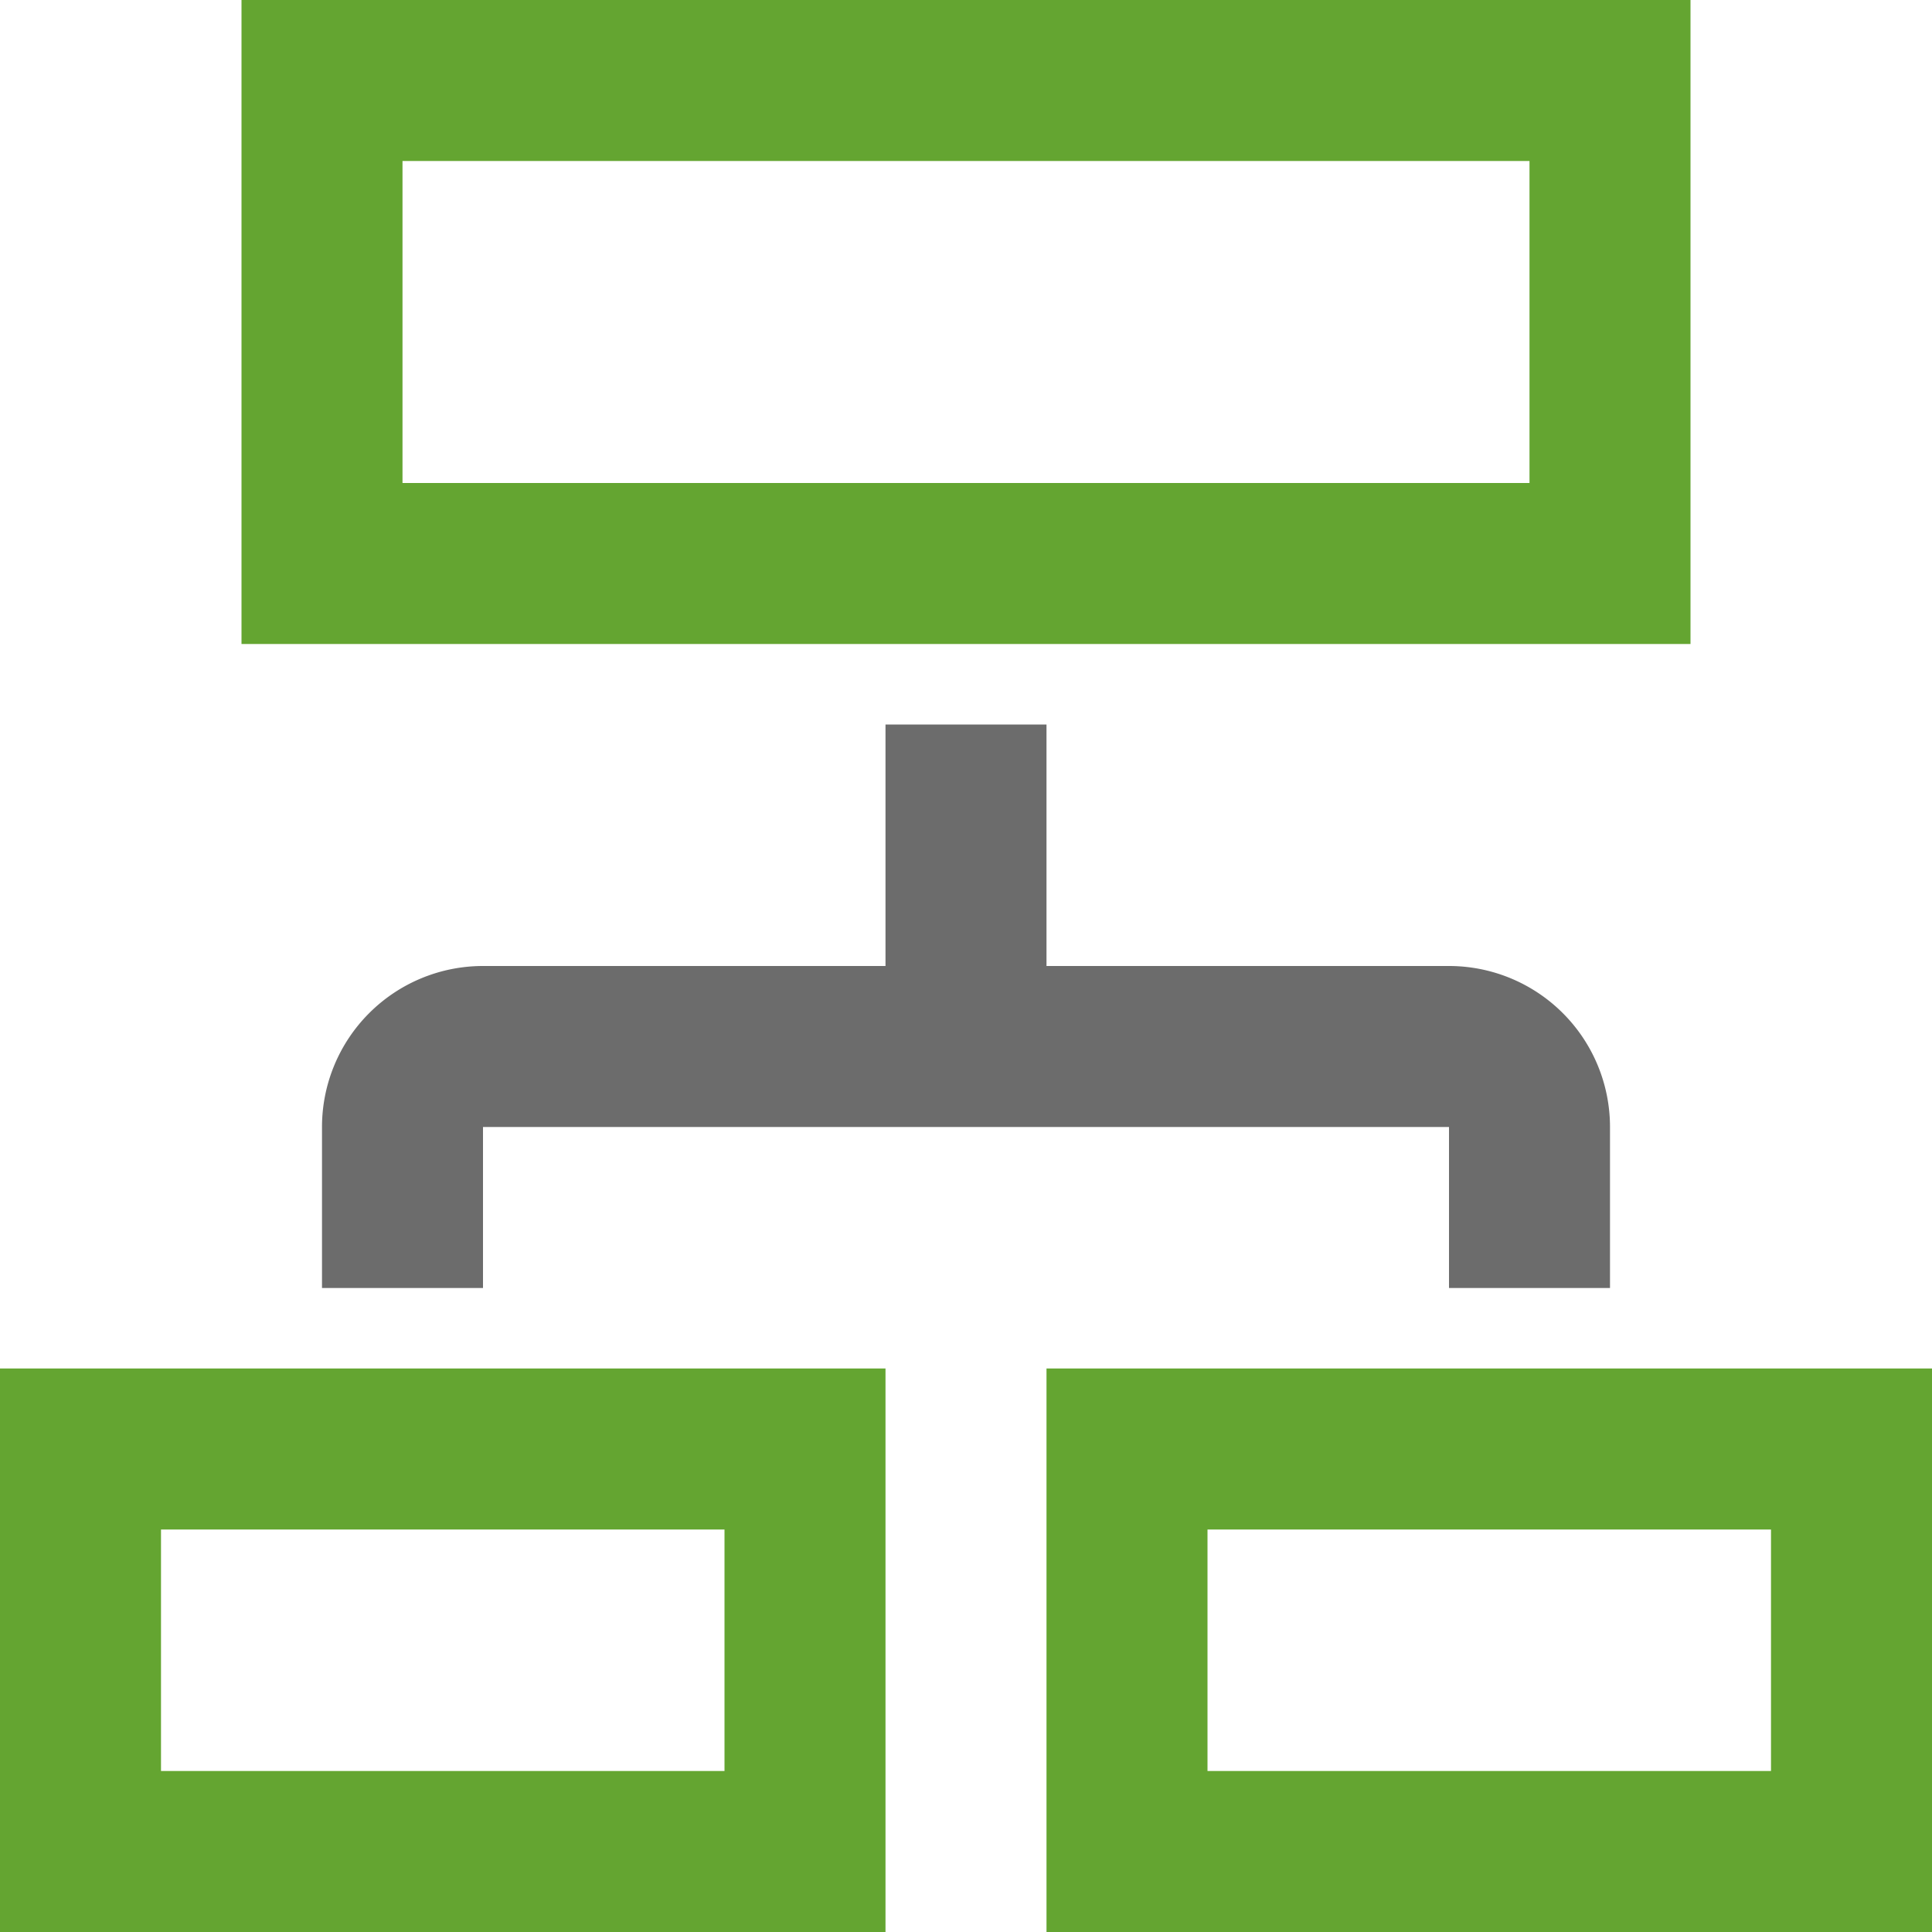 <svg xmlns="http://www.w3.org/2000/svg" viewBox="0 0 24 24">
  <defs>
    <style>
      .cls-1 {
        fill: #6c6c6c;
      }

      .cls-1, .cls-2 {
        stroke: #000;
        stroke-width: 0;
        fill-rule: evenodd;
      }

      .cls-2 {
        fill: #64a531;
      }
    </style>
  </defs>
  <path class="cls-1" d="M318,84V82H306v2h-2V82a2,2,0,0,1,2-2h5V77h2v3h5a2,2,0,0,1,2,2v2h-2Z" transform="translate(-300 -68)"/>
  <path class="cls-2" d="M313,92V85h11v7H313Zm9-5h-7v3h7V87Zm-22,5V85h11v7H300Zm9-5h-7v3h7V87Zm-6-11V68h18v8H303Zm16-6H305v4h14V70Z" transform="translate(-300 -68)"/>
</svg>
